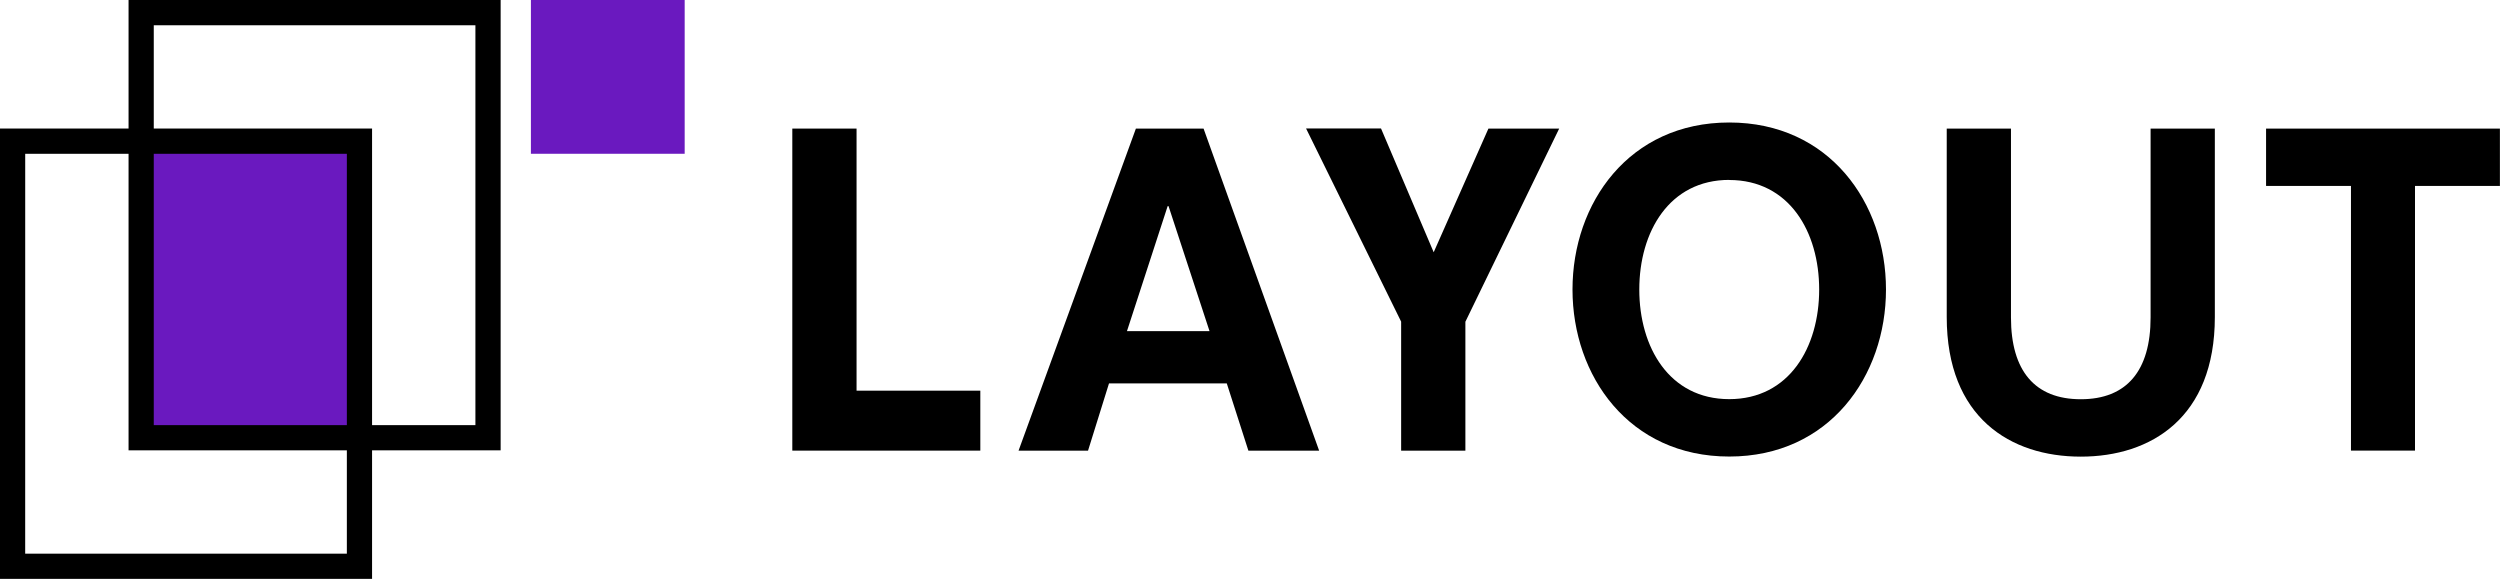 <svg xmlns="http://www.w3.org/2000/svg" width="106.003" height="24.545"><g data-name="グループ 35"><g data-name="グループ 32"><path data-name="長方形 220" fill="#6a19bf" d="M5.986 5.986h9.256V18.56H5.986z"/><path data-name="パス 42" d="M15.776 24.545H0V5.451h15.776zM1.068 23.476h13.639V6.52H1.069z"/><path data-name="パス 43" d="M21.228 19.094H5.451V0h15.777zM6.52 18.025h13.638V1.071H6.52z"/><path data-name="パス 44" d="M29.031 6.52h-6.52V0h6.52z" fill="#6a19bf"/></g><g data-name="グループ 34"><g data-name="グループ 33"><path data-name="パス 45" d="M33.595 5.452h2.724v11.113h5.248v2.542h-7.972z"/><path data-name="パス 46" d="M52.017 16.257h-4.994l-.889 2.851h-2.946l4.975-13.655h2.87l4.9 13.655h-3zm-2.47-7.518h-.037l-1.725 5.3h3.5z"/><path data-name="パス 47" d="M63.111 5.452h3l-3.977 8.19v5.466H59.41v-5.47l-4.031-8.19h3.178l2.233 5.248z"/><path data-name="パス 48" d="M73.322 5.194c4.249 0 6.646 3.414 6.646 7.082s-2.4 7.082-6.646 7.082-6.646-3.414-6.646-7.082 2.397-7.082 6.646-7.082zm0 2.434c-2.542 0-3.814 2.2-3.814 4.648s1.271 4.648 3.814 4.648 3.813-2.2 3.813-4.648-1.271-4.644-3.813-4.644z"/><path data-name="パス 49" d="M91.188 5.452h2.724v7.99c0 4.268-2.706 5.92-5.684 5.92s-5.684-1.652-5.684-5.92v-7.99h2.724v8.008c0 2.269 1.017 3.468 2.96 3.468s2.96-1.2 2.96-3.468z"/><path data-name="パス 50" d="M99.684 7.885h-3.6V5.452h9.915v2.433h-3.6v11.222h-2.715z"/></g></g></g></svg>